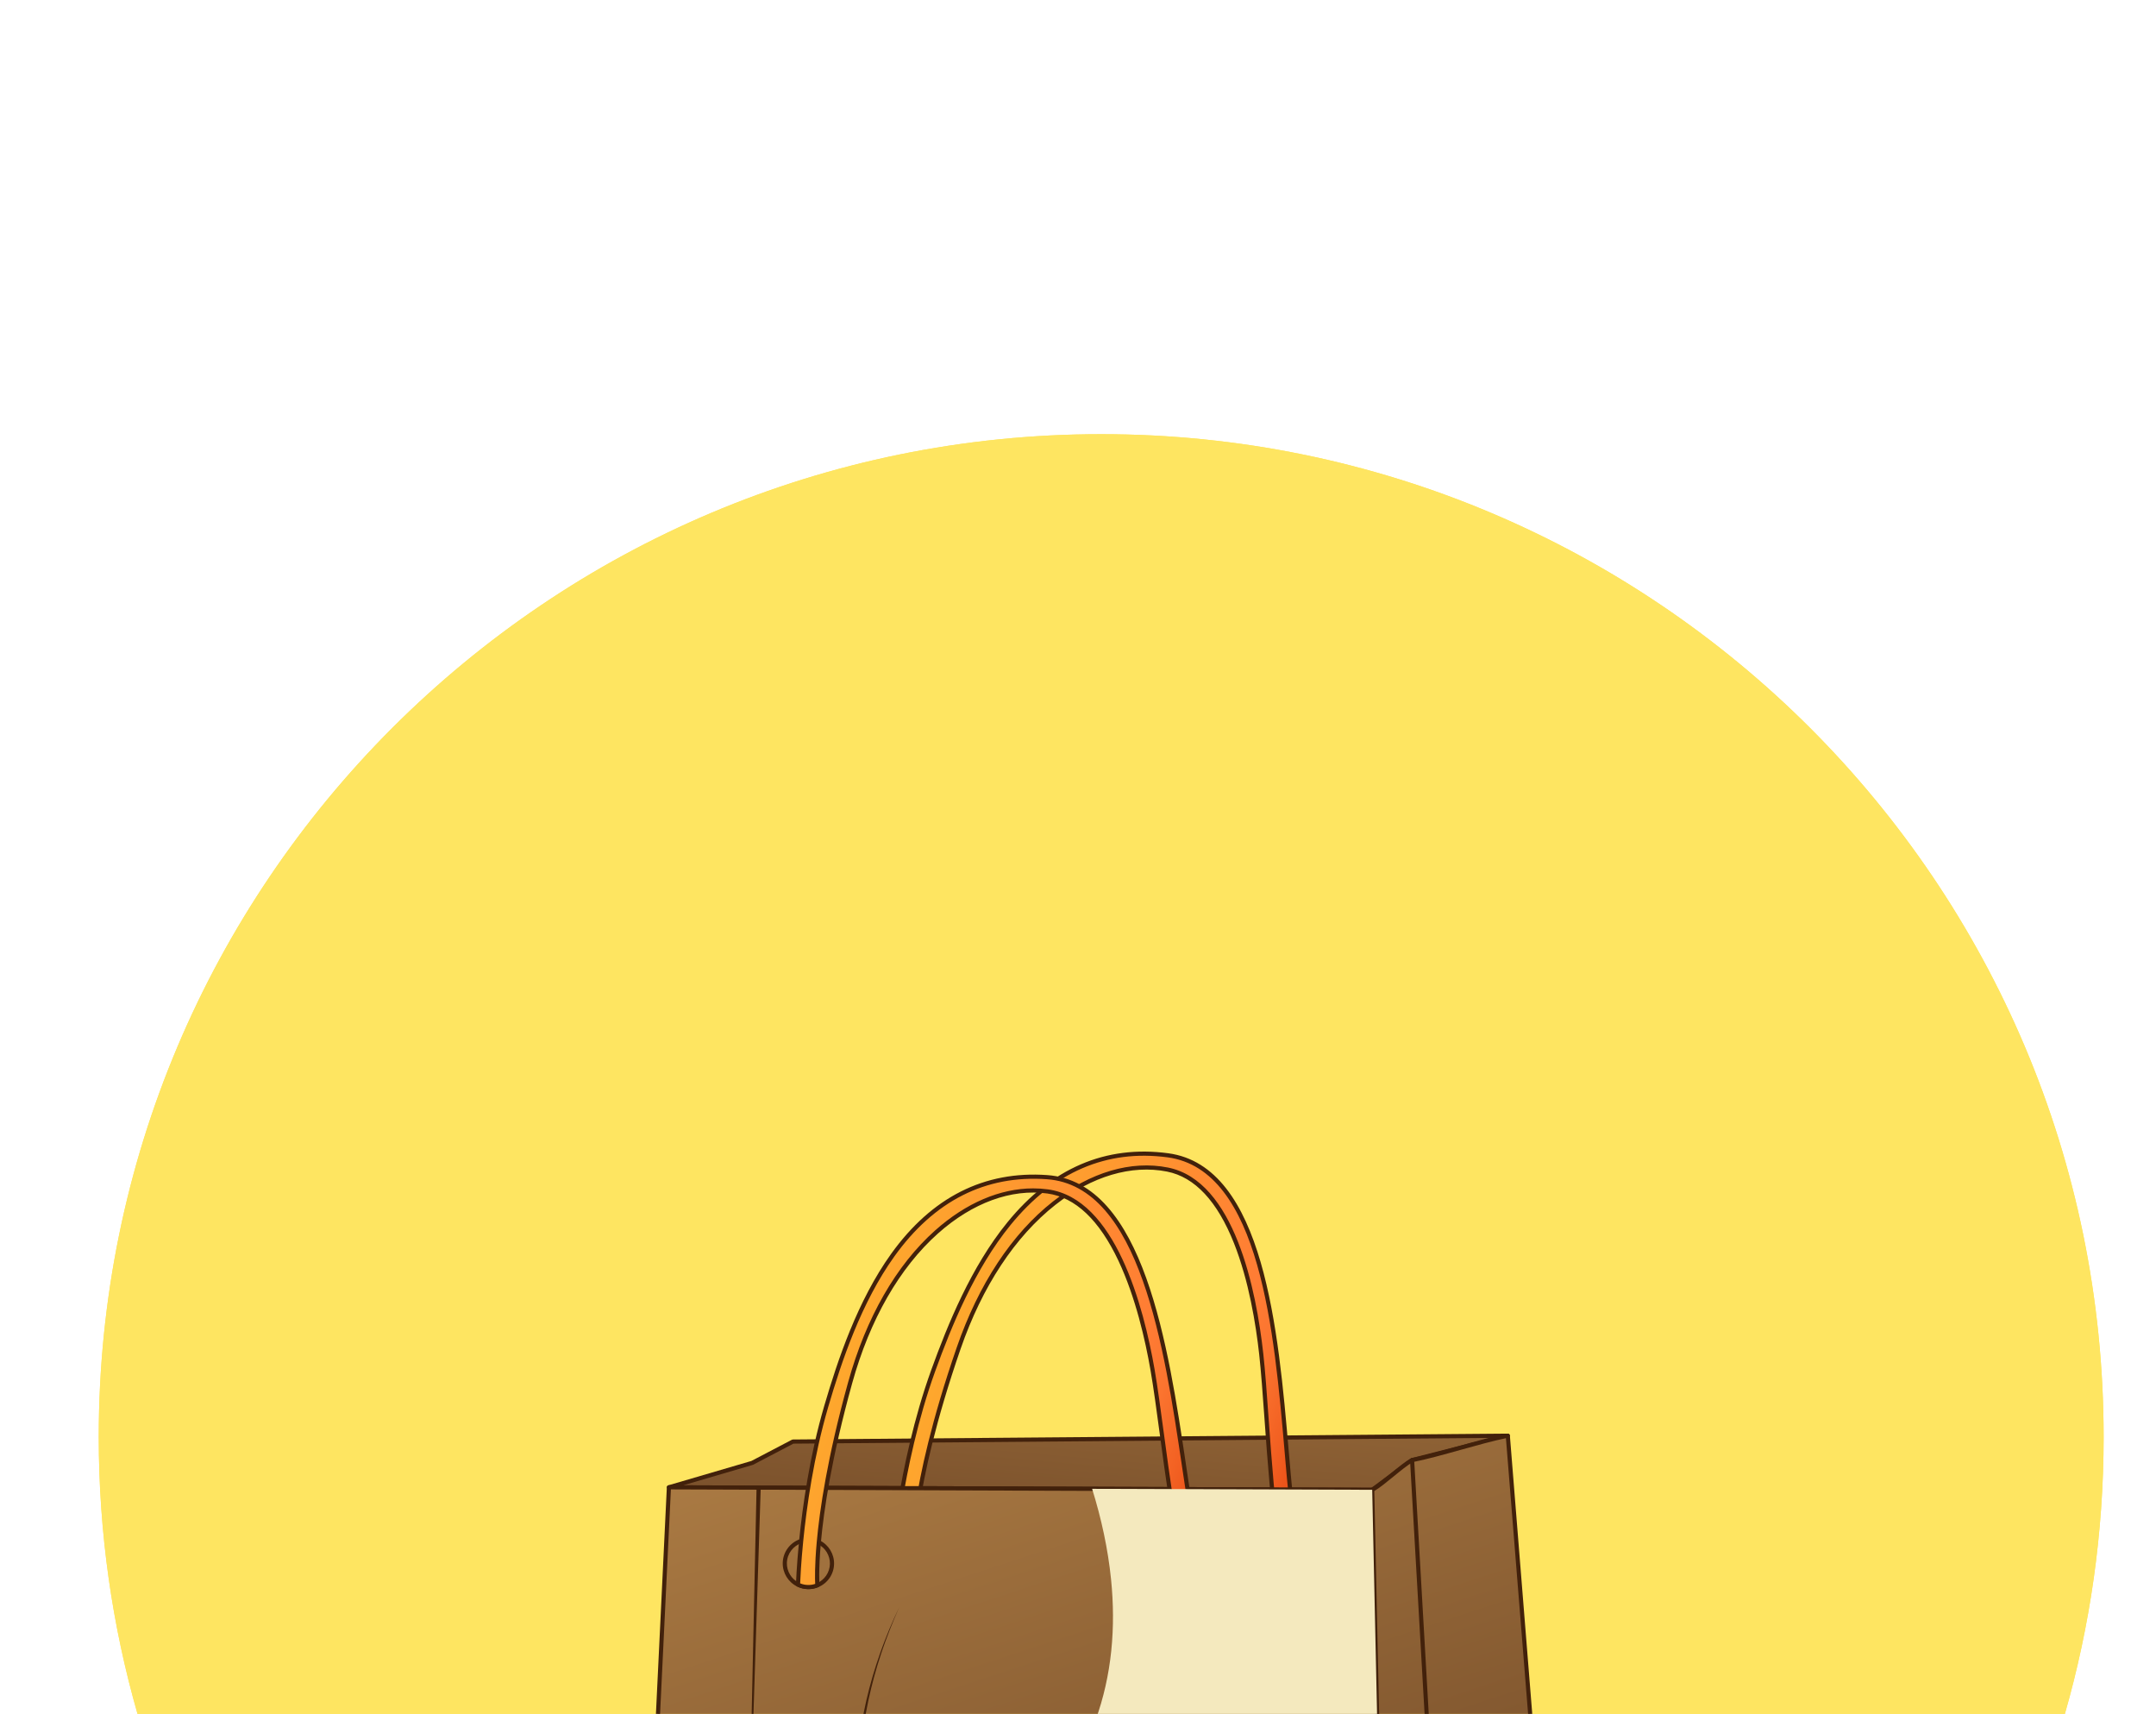 <svg xmlns="http://www.w3.org/2000/svg" width="2660" height="2114" viewBox="0 0 2660 2114" fill="none"><g clip-path="url(#clip0_9_2)"><path d="M2595.4 1772.34C2595.4 1890.86 2578.72 2005.48 2547.59 2114H169.64C138.51 2005.48 121.83 1890.86 121.83 1772.34C121.83 1089.28 675.56 535.55 1358.6 535.55C2041.64 535.55 2595.39 1089.28 2595.39 1772.34H2595.4Z" fill="#FEE561"></path><path d="M2595.4 1772.34C2595.4 1890.86 2578.73 2005.48 2547.6 2114H169.64C138.51 2005.48 121.83 1890.86 121.83 1772.34C121.83 1089.28 675.56 535.55 1358.6 535.55C2041.64 535.55 2595.39 1089.28 2595.39 1772.34H2595.4Z" fill="#FEE561"></path><path d="M1860.29 1770.89L978.24 1778.14L927.97 1804.45L825.3 1834.56L1692.98 1837.63L1742.19 1801L1860.29 1770.89Z" fill="url(#paint0_linear_9_2)"></path><path d="M1692.98 1840.19L825.3 1837.11C824.03 1837.11 822.95 1836.17 822.77 1834.91C822.59 1833.65 823.37 1832.45 824.59 1832.09L927.02 1802.06L977.06 1775.86C977.42 1775.67 977.82 1775.57 978.23 1775.57L1860.28 1768.33H1860.3C1861.59 1768.33 1862.67 1769.28 1862.84 1770.56C1863.01 1771.84 1862.19 1773.05 1860.93 1773.37L1743.32 1803.36L1694.52 1839.69C1694.08 1840.02 1693.54 1840.2 1692.99 1840.2L1692.98 1840.19ZM842.92 1832.06L1692.14 1835.07L1740.67 1798.95C1740.94 1798.75 1741.24 1798.61 1741.57 1798.52L1839.22 1773.62L978.89 1780.69L929.17 1806.72C929.02 1806.8 928.86 1806.86 928.7 1806.91L842.93 1832.06H842.92Z" fill="#42210B"></path><path d="M1596.96 1954.99C1596.07 1954.99 1595.18 1954.95 1594.29 1954.88C1576.89 1953.39 1563.95 1938.03 1565.44 1920.63C1566.12 1912.62 1569.79 1905.23 1575.77 1899.82C1582.09 1894.1 1590.23 1891.21 1598.75 1891.7C1599.06 1891.7 1599.39 1891.73 1599.69 1891.75C1608.11 1892.47 1615.75 1896.43 1621.2 1902.9C1626.65 1909.37 1629.25 1917.58 1628.53 1926.02C1627.86 1933.87 1624.3 1941.16 1618.51 1946.55C1612.62 1951.99 1604.89 1954.99 1596.96 1954.99ZM1596.9 1896.76C1590.34 1896.76 1584.11 1899.16 1579.2 1903.61C1574.19 1908.15 1571.11 1914.34 1570.54 1921.06C1569.29 1935.64 1580.14 1948.52 1594.73 1949.77C1602.15 1950.42 1609.55 1947.86 1615.03 1942.79C1619.89 1938.27 1622.87 1932.16 1623.43 1925.58C1624.04 1918.51 1621.85 1911.62 1617.28 1906.19C1612.71 1900.77 1606.31 1897.45 1599.25 1896.84C1599.07 1896.82 1598.84 1896.8 1598.7 1896.8C1598.64 1896.8 1598.58 1896.8 1598.52 1896.8C1597.98 1896.77 1597.44 1896.75 1596.9 1896.75V1896.76Z" fill="#42210B"></path><path d="M1117.54 1913.99C1116.63 1913.99 1115.72 1913.95 1114.8 1913.87C1110.14 1913.47 1105.77 1912.11 1101.82 1909.83C1091.12 1903.76 1084.88 1891.9 1085.93 1879.62C1087.08 1866.21 1096.61 1854.95 1109.66 1851.6C1113.09 1850.73 1116.64 1850.44 1120.21 1850.74C1124.83 1851.14 1129.2 1852.5 1133.21 1854.81C1143.88 1860.87 1150.11 1872.73 1149.06 1885.02C1147.99 1897.55 1139.59 1908.26 1127.68 1912.3C1124.41 1913.42 1121.02 1913.99 1117.55 1913.99H1117.54ZM1117.45 1855.75C1115.24 1855.75 1113.05 1856.02 1110.92 1856.57C1099.99 1859.37 1091.99 1868.82 1091.03 1880.06C1090.15 1890.35 1095.38 1900.3 1104.36 1905.39C1107.67 1907.3 1111.33 1908.44 1115.24 1908.77C1118.93 1909.09 1122.55 1908.64 1126.01 1907.45C1136.01 1904.06 1143.05 1895.09 1143.94 1884.58C1144.82 1874.28 1139.61 1864.34 1130.65 1859.26C1127.28 1857.33 1123.62 1856.18 1119.75 1855.85C1118.98 1855.78 1118.2 1855.75 1117.43 1855.75H1117.45Z" fill="#42210B"></path><path d="M1616.76 1944.65V1944.68C1610.95 1950.05 1602.99 1953.05 1594.5 1952.33C1587.34 1946.8 1581.87 1927.85 1577.48 1901.72C1566.53 1836.61 1562.36 1726.99 1556.08 1670.24C1547.31 1590.72 1520.09 1458.53 1440.5 1442.63C1353.92 1425.35 1240.24 1496.75 1182.77 1662.89C1152 1751.8 1138.14 1816.28 1131.92 1857.04C1126.65 1891.48 1126.81 1908.95 1126.84 1909.88C1123.15 1911.15 1119.16 1911.68 1115.02 1911.33C1110.67 1910.96 1106.64 1909.67 1103.1 1907.62C1103.1 1907.62 1105 1886.56 1110.29 1854.09C1117.18 1811.85 1129.79 1750.26 1151.42 1690.47C1189.7 1584.66 1265.87 1401.59 1440.94 1425.03C1588.78 1444.81 1576.87 1764.86 1598.68 1894.27C1602.94 1919.59 1608.49 1937.6 1616.77 1944.66L1616.76 1944.65Z" fill="url(#paint1_linear_9_2)"></path><path d="M1596.96 1954.99C1596.07 1954.99 1595.18 1954.95 1594.29 1954.88C1593.8 1954.84 1593.33 1954.66 1592.94 1954.36C1585.73 1948.79 1580.01 1932.2 1574.96 1902.15C1568.07 1861.15 1563.85 1802.49 1560.13 1750.74C1557.94 1720.32 1555.88 1691.59 1553.54 1670.52C1549.45 1633.43 1540.74 1579.55 1522.47 1533.52C1501.9 1481.7 1474.15 1451.96 1440 1445.14C1395.94 1436.34 1347.04 1450.85 1302.3 1485.99C1252.34 1525.23 1211.84 1586.69 1185.19 1663.73C1153.88 1754.19 1140.32 1819 1134.45 1857.43C1129.12 1892.24 1129.39 1909.65 1129.4 1909.82C1129.43 1910.94 1128.73 1911.94 1127.67 1912.31C1123.53 1913.73 1119.2 1914.26 1114.8 1913.89C1110.14 1913.49 1105.77 1912.13 1101.82 1909.85C1100.96 1909.35 1100.46 1908.4 1100.55 1907.4C1100.57 1907.19 1102.52 1885.88 1107.76 1853.69C1114.54 1812.12 1127.2 1749.9 1149.01 1689.61C1169.23 1633.71 1198.18 1562.52 1242.9 1507.67C1297.4 1440.83 1364.14 1412.17 1441.28 1422.5C1559.71 1438.35 1577.24 1641.8 1590.03 1790.36C1593.55 1831.18 1596.58 1866.43 1601.2 1893.85C1605.72 1920.7 1611.35 1936.69 1618.43 1942.72C1619.07 1943.27 1619.4 1944.09 1619.32 1944.92V1944.94C1619.25 1945.56 1618.97 1946.14 1618.51 1946.57C1612.63 1952 1604.9 1955 1596.97 1955L1596.96 1954.99ZM1595.51 1949.83C1601.77 1950.17 1607.98 1948.27 1612.97 1944.51C1605.9 1936.62 1600.51 1920.62 1596.15 1894.68C1591.5 1867.06 1588.45 1831.71 1584.93 1790.78C1572.28 1643.95 1554.96 1442.86 1440.6 1427.56C1365.35 1417.48 1300.17 1445.52 1246.87 1510.89C1202.64 1565.14 1173.92 1635.82 1153.83 1691.33C1132.16 1751.26 1119.57 1813.14 1112.82 1854.5C1108.45 1881.35 1106.38 1900.56 1105.82 1906.17C1108.73 1907.61 1111.9 1908.49 1115.25 1908.78C1118.33 1909.04 1121.37 1908.78 1124.3 1907.99C1124.36 1902.54 1124.97 1885.68 1129.41 1856.66C1135.31 1818.02 1148.94 1752.88 1180.37 1662.06C1207.34 1584.09 1248.41 1521.81 1299.15 1481.97C1345.09 1445.9 1395.46 1431.03 1441.01 1440.13C1523.11 1456.52 1549.94 1591.17 1558.63 1669.97C1560.97 1691.14 1563.04 1719.92 1565.23 1750.38C1568.94 1802.02 1573.15 1860.55 1580.01 1901.31C1584.56 1928.35 1589.77 1944.66 1595.51 1949.85V1949.83Z" fill="#42210B"></path><path d="M1711.43 2689.87L786.03 2649.65L798.6 2388.59L825.29 1834.56L1328.55 1836.35L1347.42 1836.42L1692.98 1837.63L1701.86 2247.88L1711.43 2689.87Z" fill="url(#paint2_linear_9_2)"></path><path d="M1711.43 2692.42C1711.43 2692.42 1711.36 2692.42 1711.32 2692.42L785.92 2652.2C785.24 2652.17 784.6 2651.87 784.14 2651.37C783.68 2650.87 783.44 2650.2 783.47 2649.52L796.04 2388.46L822.73 1834.42C822.8 1833.06 823.92 1831.98 825.29 1831.98L1328.54 1833.78L1692.97 1835.06C1694.36 1835.06 1695.49 1836.18 1695.52 1837.56L1704.4 2247.81L1713.98 2689.8C1714 2690.51 1713.72 2691.19 1713.21 2691.69C1712.73 2692.16 1712.09 2692.42 1711.42 2692.42H1711.43ZM788.71 2647.2L1708.81 2687.19L1699.29 2247.93L1690.47 1840.18L1328.53 1838.91L827.72 1837.12L801.15 2388.71L788.7 2647.2H788.71Z" fill="#42210B"></path><path d="M1711.44 2689.87L1922.69 2546.93L1860.29 1770.89C1827.73 1777.13 1774.74 1794.76 1742.19 1801C1729.45 1807.83 1705.72 1830.8 1692.98 1837.63C1699.29 2126.07 1705.13 2401.43 1711.45 2689.87H1711.44Z" fill="url(#paint3_linear_9_2)"></path><path d="M1711.44 2692.43C1711.04 2692.43 1710.63 2692.34 1710.26 2692.14C1709.43 2691.71 1708.9 2690.86 1708.87 2689.92C1705.7 2545.23 1702.65 2403.83 1699.61 2262.42C1696.58 2121.93 1693.55 1981.43 1690.41 1837.68C1690.39 1836.72 1690.91 1835.82 1691.76 1835.37C1697.91 1832.07 1707.08 1824.58 1715.95 1817.33C1725.01 1809.93 1734.38 1802.27 1740.97 1798.74C1741.2 1798.62 1741.44 1798.53 1741.7 1798.48C1757.87 1795.38 1779.56 1789.33 1800.54 1783.47C1821.62 1777.59 1843.42 1771.5 1859.8 1768.37C1860.52 1768.23 1861.25 1768.41 1861.83 1768.85C1862.41 1769.29 1862.77 1769.96 1862.83 1770.68L1925.23 2546.72C1925.31 2547.64 1924.88 2548.53 1924.11 2549.05L1712.86 2691.99C1712.43 2692.28 1711.93 2692.43 1711.43 2692.43H1711.44ZM1695.57 1839.11C1698.71 1982.33 1701.72 2122.32 1704.74 2262.31C1707.76 2402.19 1710.77 2542.05 1713.9 2685.11L1920.02 2545.64L1857.97 1773.96C1842.14 1777.19 1821.72 1782.89 1801.93 1788.41C1781.02 1794.25 1759.4 1800.28 1743.07 1803.44C1736.92 1806.83 1727.92 1814.18 1719.21 1821.3C1710.77 1828.2 1702.06 1835.31 1695.58 1839.11H1695.57Z" fill="#42210B"></path><path d="M1785.76 2562.27C1784.41 2562.27 1783.28 2561.22 1783.21 2559.86L1739.64 1801.15C1739.56 1799.74 1740.64 1798.53 1742.05 1798.45C1743.42 1798.39 1744.67 1799.45 1744.75 1800.86L1788.33 2559.57C1788.41 2560.98 1787.33 2562.19 1785.92 2562.27C1785.87 2562.27 1785.82 2562.27 1785.77 2562.27H1785.76Z" fill="#42210B"></path><path d="M1478.49 1971.31C1478.25 1971.31 1478.01 1971.31 1477.76 1971.31C1460.31 1970.9 1446.43 1956.37 1446.84 1938.92C1447.03 1930.88 1450.23 1923.28 1455.86 1917.51C1461.81 1911.4 1469.78 1908.02 1478.3 1907.98C1478.61 1907.96 1478.94 1907.97 1479.24 1907.98C1487.69 1908.18 1495.57 1911.65 1501.4 1917.78C1507.24 1923.9 1510.35 1931.94 1510.15 1940.4C1509.97 1948.28 1506.87 1955.77 1501.42 1961.51C1495.43 1967.78 1487.11 1971.33 1478.49 1971.33V1971.31ZM1478.78 1913.08C1478.71 1913.08 1478.63 1913.08 1478.56 1913.08C1478.5 1913.08 1478.44 1913.08 1478.38 1913.08C1471.22 1913.1 1464.52 1915.93 1459.52 1921.06C1454.8 1925.9 1452.11 1932.28 1451.96 1939.01C1451.62 1953.64 1463.25 1965.82 1477.88 1966.16C1485.34 1966.32 1492.55 1963.33 1497.71 1957.94C1502.28 1953.13 1504.88 1946.84 1505.03 1940.24C1505.19 1933.14 1502.59 1926.41 1497.69 1921.27C1492.79 1916.14 1486.19 1913.22 1479.11 1913.06C1479 1913.06 1478.89 1913.06 1478.78 1913.06V1913.08Z" fill="#42210B"></path><path d="M997.42 1960.14C997.17 1960.14 996.91 1960.14 996.66 1960.13C991.99 1960.02 987.54 1958.94 983.45 1956.9C972.4 1951.51 965.43 1940.06 965.71 1927.74C966.02 1914.28 974.84 1902.46 987.65 1898.31C991.01 1897.23 994.54 1896.72 998.12 1896.8C1002.76 1896.91 1007.2 1898 1011.35 1900.05C1022.38 1905.44 1029.33 1916.89 1029.04 1929.21C1028.75 1941.79 1021.04 1952.99 1009.39 1957.76C1005.59 1959.34 1001.56 1960.14 997.41 1960.14H997.42ZM997.38 1901.91C994.59 1901.91 991.85 1902.34 989.23 1903.18C978.49 1906.66 971.1 1916.58 970.83 1927.86C970.59 1938.19 976.43 1947.79 985.71 1952.31C989.14 1954.02 992.86 1954.92 996.77 1955.01C1000.49 1955.11 1004.06 1954.43 1007.44 1953.03C1017.21 1949.03 1023.68 1939.63 1023.92 1929.09C1024.16 1918.76 1018.34 1909.16 1009.09 1904.64C1005.61 1902.92 1001.88 1902 998 1901.91C997.79 1901.91 997.58 1901.91 997.37 1901.91H997.38Z" fill="#42210B"></path><path d="M1499.56 1959.7V1959.73C1494.09 1965.45 1486.33 1968.94 1477.82 1968.74C1470.33 1963.67 1463.7 1945.09 1457.69 1919.29C1442.73 1854.98 1431.76 1745.83 1421.97 1689.58C1408.29 1610.76 1372.91 1480.51 1292.49 1469.58C1205 1457.7 1095.98 1536.02 1048.93 1705.41C1023.74 1796.06 1013.9 1861.27 1010.22 1902.34C1007.09 1937.04 1008.35 1954.47 1008.43 1955.39C1004.82 1956.89 1000.88 1957.66 996.72 1957.57C992.36 1957.47 988.25 1956.43 984.59 1954.61C984.59 1954.61 985.18 1933.47 988.44 1900.74C992.69 1858.15 1001.46 1795.9 1019.33 1734.88C1050.97 1626.9 1115.64 1439.45 1291.82 1451.99C1440.6 1462.56 1448.58 1782.74 1478.37 1910.53C1484.19 1935.54 1490.85 1953.17 1499.55 1959.7H1499.56Z" fill="url(#paint4_linear_9_2)"></path><path d="M1478.49 1971.31C1478.25 1971.31 1478.01 1971.31 1477.76 1971.31C1477.27 1971.3 1476.79 1971.15 1476.38 1970.87C1468.83 1965.76 1462.1 1949.55 1455.19 1919.88C1445.77 1879.39 1437.92 1821.12 1431 1769.7C1426.93 1739.47 1423.08 1710.92 1419.45 1690.03C1413.07 1653.26 1401.03 1600.03 1379.95 1555.22C1356.21 1504.77 1326.67 1476.82 1292.16 1472.13C1247.65 1466.09 1199.74 1483.6 1157.26 1521.44C1109.83 1563.7 1073.22 1627.56 1051.41 1706.1C1025.78 1798.33 1016.26 1863.85 1012.79 1902.58C1009.64 1937.55 1010.98 1955.01 1011 1955.18C1011.1 1956.29 1010.46 1957.34 1009.43 1957.77C1005.39 1959.45 1001.08 1960.25 996.68 1960.14C992.01 1960.03 987.56 1958.95 983.47 1956.91C982.58 1956.47 982.02 1955.54 982.05 1954.55C982.05 1954.34 982.68 1932.95 985.91 1900.5C990.1 1858.58 998.87 1795.7 1016.9 1734.17C1033.62 1677.13 1058.09 1604.27 1099.32 1546.76C1149.57 1476.66 1214.41 1443.92 1292.03 1449.44C1411.22 1457.91 1441.33 1659.89 1463.32 1807.36C1469.36 1847.88 1474.58 1882.88 1480.89 1909.96C1487.07 1936.48 1493.68 1952.09 1501.12 1957.67C1501.77 1958.15 1502.14 1958.91 1502.14 1959.72V1959.75C1502.14 1960.41 1501.89 1961.04 1501.43 1961.52C1495.45 1967.78 1487.13 1971.33 1478.51 1971.33L1478.49 1971.31ZM1274.71 1465.83C1280.8 1465.83 1286.85 1466.23 1292.84 1467.05C1375.8 1478.32 1410.93 1611.04 1424.49 1689.15C1428.14 1710.14 1431.99 1738.73 1436.07 1769.01C1442.98 1820.31 1450.81 1878.46 1460.18 1918.71C1466.4 1945.41 1472.61 1961.37 1478.66 1966.19C1484.93 1966.15 1491 1963.86 1495.76 1959.8C1488.21 1952.36 1481.84 1936.73 1475.88 1911.11C1469.52 1883.83 1464.29 1848.74 1458.23 1808.11C1436.5 1662.35 1406.74 1462.72 1291.64 1454.54C1215.9 1449.14 1152.59 1481.18 1103.45 1549.73C1062.67 1606.62 1038.38 1678.94 1021.78 1735.6C1003.87 1796.75 995.14 1859.29 990.98 1901C988.28 1928.08 987.41 1947.38 987.2 1953C990.2 1954.26 993.41 1954.94 996.77 1955.02C999.87 1955.09 1002.88 1954.64 1005.75 1953.67C1005.48 1948.22 1005.03 1931.29 1007.66 1902.12C1011.15 1863.19 1020.72 1797.34 1046.45 1704.73C1068.53 1625.24 1105.66 1560.53 1153.83 1517.61C1191.76 1483.81 1234.04 1465.83 1274.69 1465.83H1274.71Z" fill="#42210B"></path><path d="M938.53 1835.54L922.68 2330.35L933.41 1835.4C933.44 1833.99 934.61 1832.87 936.02 1832.9C937.43 1832.93 938.55 1834.1 938.52 1835.51V1835.54H938.53Z" fill="#42210B"></path><path d="M1588.02 2483.36C1572.06 2496.15 1554.24 2506.49 1535.87 2515.47C1526.67 2519.96 1517.25 2524 1507.69 2527.66C1502.93 2529.56 1498.07 2531.18 1493.24 2532.9C1488.35 2534.43 1483.51 2536.12 1478.56 2537.47C1468.74 2540.42 1458.72 2542.65 1448.7 2544.8C1438.63 2546.71 1428.51 2548.45 1418.31 2549.58C1397.93 2551.97 1377.36 2552.74 1356.85 2551.92C1336.32 2551.07 1315.91 2548.77 1295.7 2544.66C1275.52 2540.31 1256.01 2533.13 1237.62 2523.84C1228.42 2519.2 1219.49 2514.03 1210.85 2508.42C1202.23 2502.78 1193.93 2496.65 1185.94 2490.16C1169.93 2477.2 1155.36 2462.52 1142.11 2446.77C1115.84 2415.05 1095.42 2378.65 1081.27 2340.07C1067.11 2301.47 1059.09 2260.66 1057.43 2219.65L1057.13 2211.96L1057.03 2204.27L1056.98 2200.42L1057.03 2196.57L1057.14 2188.88C1057.51 2178.63 1058.02 2168.38 1059.06 2158.18C1061 2137.77 1064.24 2117.49 1068.82 2097.53C1073.42 2077.57 1079.21 2057.9 1086.05 2038.63C1087.71 2033.79 1089.61 2029.04 1091.37 2024.24C1093.2 2019.47 1095.17 2014.75 1097.07 2010.01L1103.18 1995.95L1109.64 1982.05L1103.53 1996.1L1097.78 2010.3C1095.98 2015.08 1094.09 2019.82 1092.36 2024.62C1090.69 2029.44 1088.88 2034.22 1087.32 2039.07C1080.86 2058.43 1075.47 2078.13 1071.26 2098.07C1066.97 2117.99 1063.95 2138.18 1062.27 2158.47C1061.35 2168.61 1060.96 2178.79 1060.71 2188.96L1060.69 2196.59V2200.4L1060.77 2204.21L1060.96 2211.84L1061.34 2219.46C1061.54 2224.54 1062.05 2229.6 1062.42 2234.67C1062.65 2237.2 1062.95 2239.73 1063.21 2242.25C1063.47 2244.78 1063.74 2247.3 1064.1 2249.82C1065.31 2259.91 1067.06 2269.93 1068.97 2279.9C1071.06 2289.84 1073.36 2299.74 1076.15 2309.51C1078.98 2319.26 1082.01 2328.96 1085.61 2338.46C1099.73 2376.52 1120.03 2412.34 1146.01 2443.5C1159 2459.06 1173.29 2473.57 1189 2486.38C1196.84 2492.8 1204.98 2498.86 1213.43 2504.44C1221.9 2510 1230.66 2515.11 1239.68 2519.7C1257.71 2528.89 1276.84 2536.01 1296.6 2540.35C1299.06 2540.96 1301.55 2541.36 1304.03 2541.86C1306.5 2542.38 1309.02 2542.73 1311.53 2543.11L1319.06 2544.26L1322.83 2544.83L1326.61 2545.28C1336.69 2546.57 1346.82 2547.48 1356.97 2548.01C1377.27 2549.06 1397.66 2548.53 1417.89 2546.39C1428.02 2545.39 1438.07 2543.78 1448.09 2542C1458.06 2539.99 1468.02 2537.85 1477.82 2535.08C1482.76 2533.83 1487.6 2532.25 1492.49 2530.81C1497.32 2529.19 1502.18 2527.67 1506.95 2525.87C1516.53 2522.41 1525.98 2518.56 1535.23 2514.26C1544.48 2509.98 1553.55 2505.29 1562.39 2500.19C1571.21 2495.07 1579.87 2489.62 1587.95 2483.37L1588.02 2483.36Z" fill="#42210B"></path><g style="mix-blend-mode:multiply"><path d="M1711.43 2689.87L786.03 2649.65L798.6 2388.59C820.53 2395.64 843.1 2400.64 865.88 2403.51C964.38 2415.93 1065.54 2390.59 1152.23 2342.2C1240.47 2292.95 1316.9 2217.23 1351.49 2122.28C1371.89 2066.29 1376.77 2007.06 1370.77 1947.93C1366.97 1910.42 1358.79 1872.96 1347.42 1836.41L1692.98 1837.62L1701.86 2247.87L1711.44 2689.86L1711.43 2689.87Z" fill="#F4E9BE"></path></g></g><defs><linearGradient id="paint0_linear_9_2" x1="1378.45" y1="1395.34" x2="1327.69" y2="1975.29" gradientUnits="userSpaceOnUse"><stop stop-color="#B9874A"></stop><stop offset="1" stop-color="#6F4726"></stop></linearGradient><linearGradient id="paint1_linear_9_2" x1="1174.89" y1="1628.05" x2="1666.1" y2="1814.74" gradientUnits="userSpaceOnUse"><stop stop-color="#FEA82D"></stop><stop offset="0.64" stop-color="#FF7C34"></stop><stop offset="0.72" stop-color="#FB742F"></stop><stop offset="0.82" stop-color="#F26022"></stop><stop offset="0.95" stop-color="#E3400C"></stop><stop offset="1" stop-color="#DD3103"></stop></linearGradient><linearGradient id="paint2_linear_9_2" x1="1001.41" y1="1518.69" x2="1364.59" y2="2624.15" gradientUnits="userSpaceOnUse"><stop stop-color="#B9874A"></stop><stop offset="1" stop-color="#6F4726"></stop></linearGradient><linearGradient id="paint3_linear_9_2" x1="1498.46" y1="1355.39" x2="1861.63" y2="2460.85" gradientUnits="userSpaceOnUse"><stop stop-color="#B9874A"></stop><stop offset="1" stop-color="#6F4726"></stop></linearGradient><linearGradient id="paint4_linear_9_2" x1="1042.24" y1="1664.5" x2="1539.85" y2="1853.63" gradientUnits="userSpaceOnUse"><stop stop-color="#FEA82D"></stop><stop offset="0.64" stop-color="#FF7C34"></stop><stop offset="0.72" stop-color="#FB742F"></stop><stop offset="0.82" stop-color="#F26022"></stop><stop offset="0.95" stop-color="#E3400C"></stop><stop offset="1" stop-color="#DD3103"></stop></linearGradient><clipPath id="clip0_9_2"><rect width="2660" height="2114" fill="white"></rect></clipPath></defs></svg>